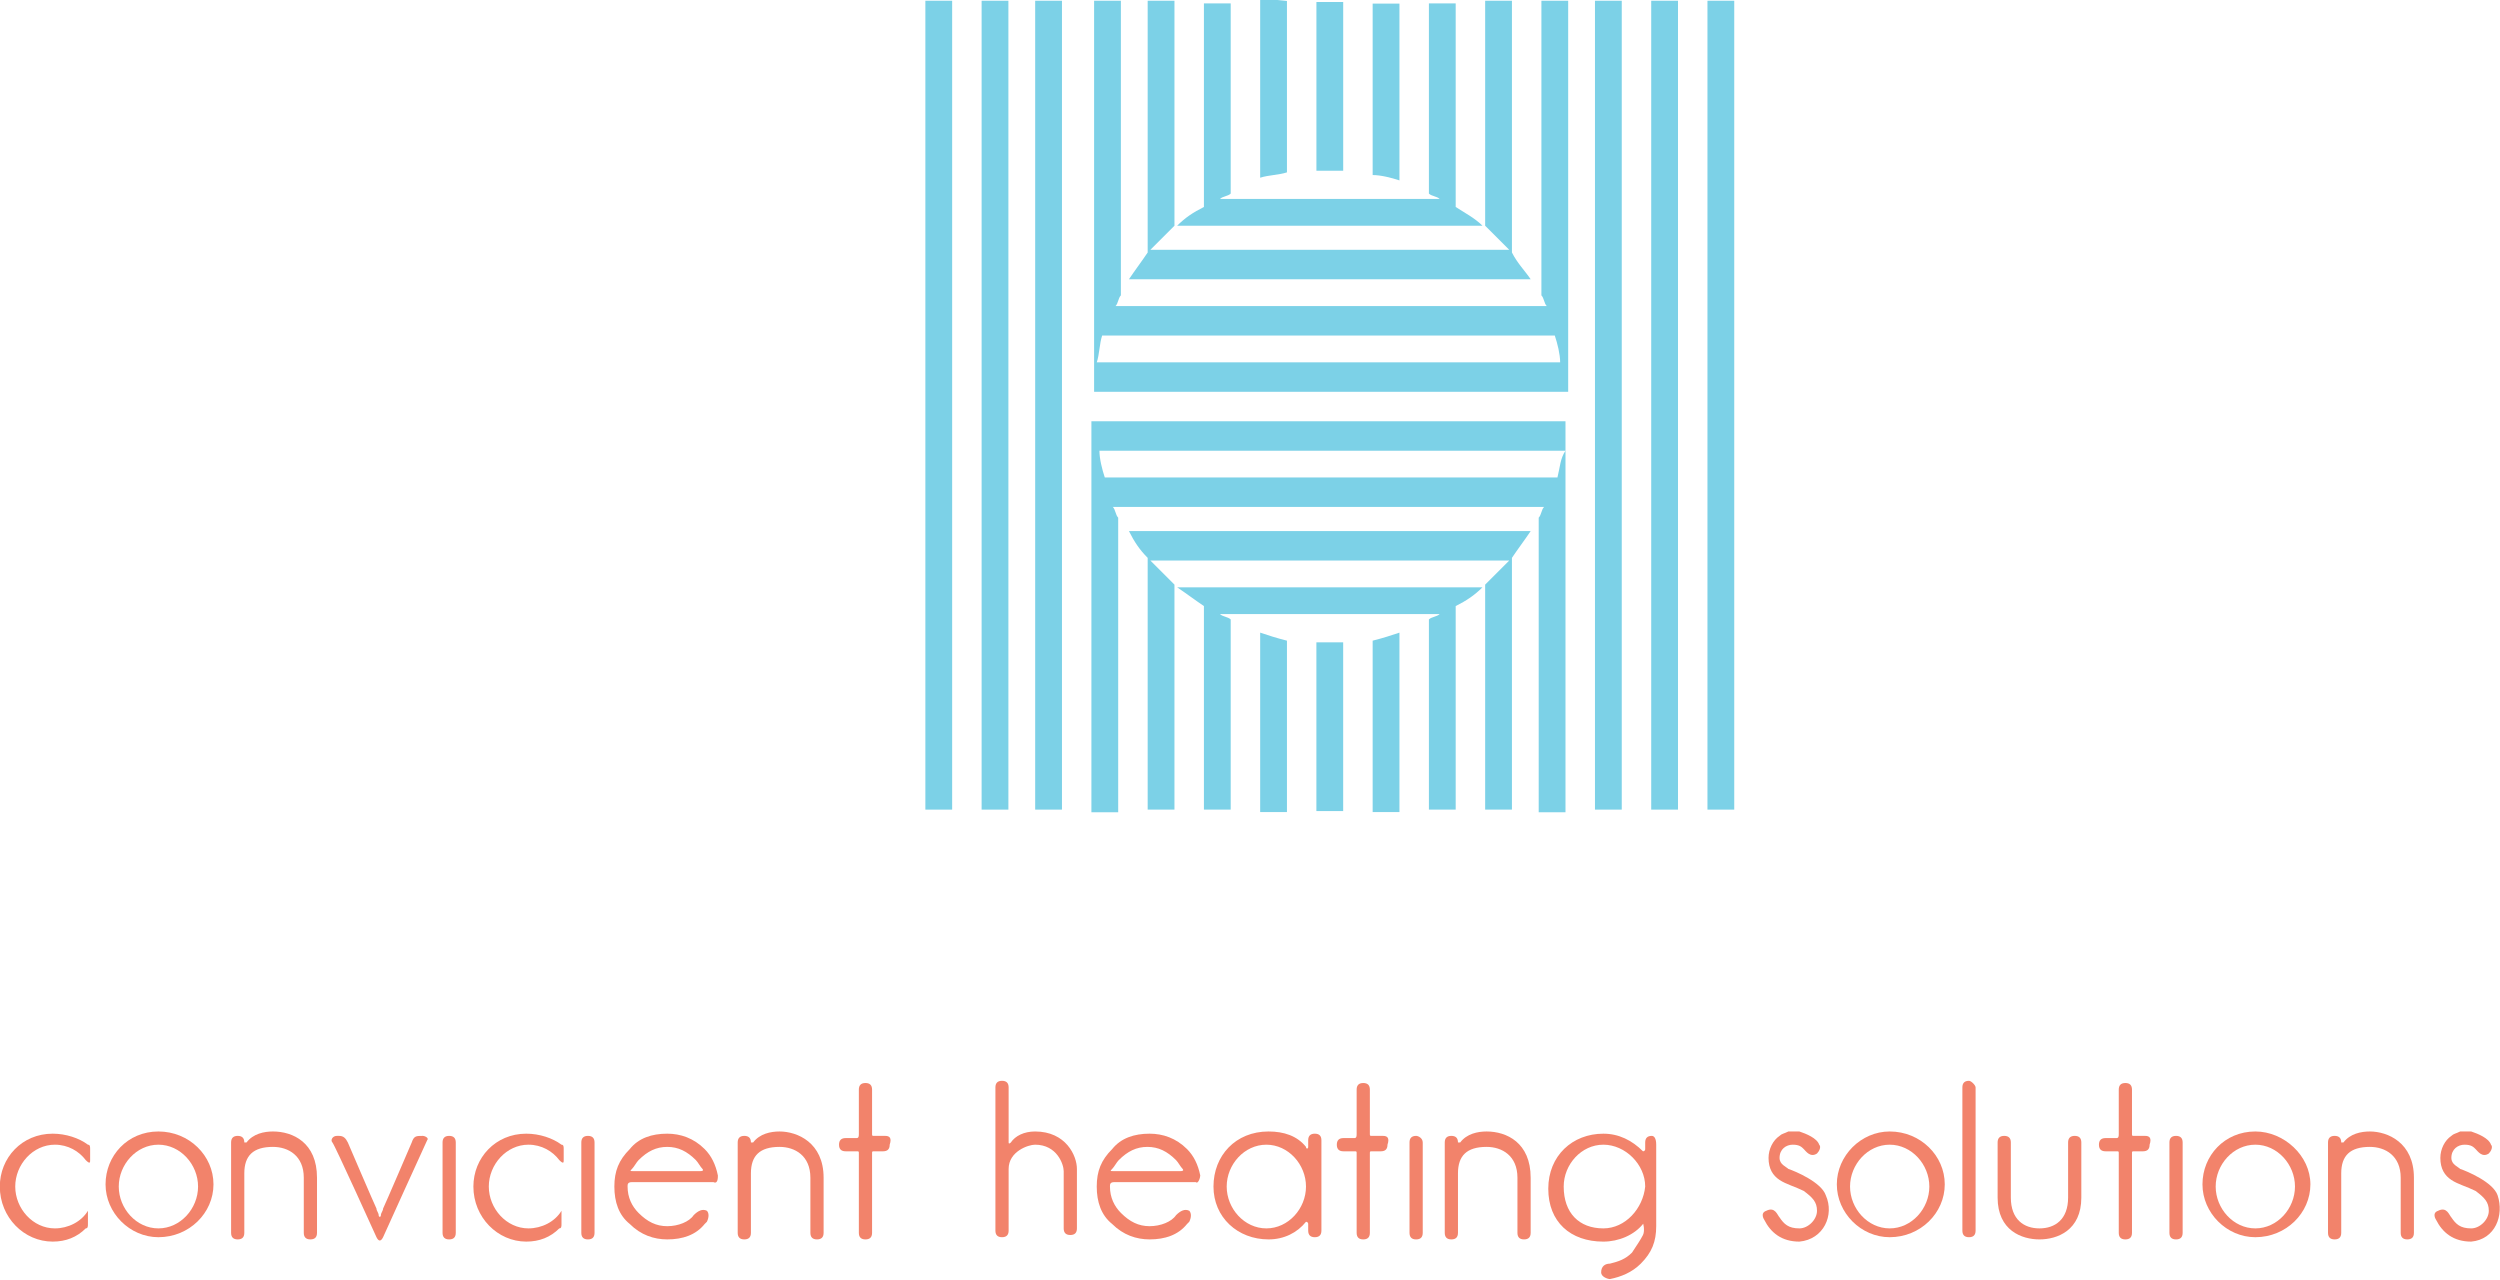 <?xml version="1.0" encoding="utf-8"?>
<!-- Generator: Adobe Illustrator 28.3.0, SVG Export Plug-In . SVG Version: 6.00 Build 0)  -->
<svg version="1.1" id="Layer_1" xmlns="http://www.w3.org/2000/svg" xmlns:xlink="http://www.w3.org/1999/xlink" x="0px" y="0px"
	 viewBox="0 0 113.5 58.1" style="enable-background:new 0 0 113.5 58.1;" xml:space="preserve">
<style type="text/css">
	.st0{fill:#7CD1E7;}
	.st1{fill:#F2836B;}
</style>
<g>
	<g transform="matrix(1.216 0 0 1.216 260.162 219.035)">
		<g>
			<g transform="matrix(1 0 0 1 44 0.5)">
				<rect x="-194.2" y="-180.6" class="st0" width="1" height="30.2"/>
			</g>
			<g transform="matrix(1 0 0 1 37.8 0.5)">
				<rect x="-190.1" y="-180.6" class="st0" width="1" height="30.2"/>
			</g>
			<g transform="matrix(1 0 0 1 31.6 0.5)">
				<rect x="-186" y="-180.6" class="st0" width="1" height="30.2"/>
			</g>
			<g transform="matrix(1 0 0 1 26.819 -0.9)">
				<path class="st0" d="M-182.3-164.5"/>
			</g>
			<g transform="matrix(1 0 0 1 0.5 33.1)">
				<path class="st0" d="M-159.1-191.3c-0.3,0.3-0.6,0.5-1,0.7v7.6h-1v-7.1c0.1-0.1,0.3-0.1,0.4-0.2h-8.2c0.1,0.1,0.3,0.1,0.4,0.2
					v7.1h-1v-7.6c-0.3-0.2-0.7-0.5-1-0.7H-159.1z"/>
			</g>
			<g transform="matrix(1 0 0 1 6.8 -34.592)">
				<path class="st0" d="M-168.5-145.5v6.7c-0.3-0.1-0.7-0.2-1-0.2v-6.4h1V-145.5z"/>
			</g>
			<g transform="matrix(1 0 0 1 6.8 35.592)">
				<path class="st0" d="M-168.5-192.1v6.7h-1v-6.4C-169.1-191.9-168.8-192-168.5-192.1z"/>
			</g>
			<g transform="matrix(1 0 0 1 0.4 -35.154)">
				<path class="st0" d="M-164.2-144.9v6.3c-0.2,0-0.3,0-0.5,0s-0.4,0-0.5,0v-6.3H-164.2z"/>
			</g>
			<g transform="matrix(1 0 0 1 0.399 36.154)">
				<path class="st0" d="M-164.2-192.3v6.3h-1v-6.3c0.2,0,0.4,0,0.5,0C-164.5-192.3-164.4-192.3-164.2-192.3z"/>
			</g>
			<g transform="matrix(1 0 0 1 -5.8 -34.592)">
				<path class="st0" d="M-160.1-145.5v6.4c-0.3,0.1-0.7,0.1-1,0.2v-6.7L-160.1-145.5L-160.1-145.5z"/>
			</g>
			<g transform="matrix(1 0 0 1 -5.8 35.592)">
				<path class="st0" d="M-160.1-191.8v6.4h-1v-6.7C-160.8-192-160.5-191.9-160.1-191.8z"/>
			</g>
			<g transform="matrix(1 0 0 1 -30.6 0.5)">
				<rect x="-144.7" y="-180.6" class="st0" width="1" height="30.2"/>
			</g>
			<g transform="matrix(1 0 0 1 -36.8 0.5)">
				<rect x="-140.5" y="-180.6" class="st0" width="1" height="30.2"/>
			</g>
			<g transform="matrix(1 0 0 1 -43 0.5)">
				<rect x="-136.4" y="-180.6" class="st0" width="1" height="30.2"/>
			</g>
			<g transform="matrix(1 0 0 1 0.5 -32.1)">
				<path class="st0" d="M-159.1-139.6h-11.4c0.3-0.3,0.6-0.5,1-0.7v-7.6h1v7.1c-0.1,0.1-0.3,0.1-0.4,0.2h8.2
					c-0.1-0.1-0.3-0.1-0.4-0.2v-7.1h1v7.6C-159.8-140.1-159.4-139.9-159.1-139.6z"/>
			</g>
			<g transform="matrix(1 0 0 1 0.5 -29)">
				<path class="st0" d="M-157.3-140.7h-15c0.2-0.3,0.5-0.7,0.7-1v-9.4h1v8.4c-0.3,0.3-0.6,0.6-0.9,0.9h13.4
					c-0.3-0.3-0.6-0.6-0.9-0.9v-8.4h1v9.4C-157.8-141.3-157.5-141-157.3-140.7z"/>
			</g>
			<g transform="matrix(1 0 0 1 0.5 30)">
				<path class="st0" d="M-157.3-190.3c-0.2,0.3-0.5,0.7-0.7,1v9.4h-1v-8.4c0.3-0.3,0.6-0.6,0.9-0.9h-13.4c0.3,0.3,0.6,0.6,0.9,0.9
					v8.4h-1v-9.4c-0.3-0.3-0.5-0.6-0.7-1H-157.3z"/>
			</g>
			<g transform="matrix(1 0 0 1 0.499 23.8)">
				<path class="st0" d="M-173.7-188.2v14.6h1v-11c-0.1-0.1-0.1-0.3-0.2-0.4h16.1c-0.1,0.1-0.1,0.3-0.2,0.4v11h1v-14.6H-173.7z
					 M-156.3-186.1h-16.9c-0.1-0.3-0.2-0.7-0.2-1h17.4C-156.2-186.8-156.2-186.5-156.3-186.1z"/>
			</g>
			<g transform="matrix(1 0 0 1 0.5 -22.7)">
				<path class="st0" d="M-156.9-157.4v11c0.1,0.1,0.1,0.3,0.2,0.4h-16.1c0.1-0.1,0.1-0.3,0.2-0.4v-11h-1v14.6h17.7v-14.6H-156.9z
					 M-173.5-143.9c0.1-0.3,0.1-0.7,0.2-1h16.9c0.1,0.3,0.2,0.7,0.2,1H-173.5z"/>
			</g>
			<g transform="matrix(1 0 0 1 26.819 -0.9)">
				<path class="st0" d="M-182.3-164.5"/>
			</g>
		</g>
	</g>
	<g transform="matrix(1 0 0 1 249.492 322.869)">
		<path class="st1" d="M-245.5-267.9c-0.3,0.5-0.9,0.8-1.5,0.8c-1,0-1.8-0.9-1.8-1.9s0.8-1.9,1.8-1.9c0.6,0,1.1,0.3,1.4,0.7
			c0.2,0.2,0.2,0.1,0.2,0s0-0.4,0-0.5s0-0.2-0.1-0.2c-0.4-0.3-1-0.5-1.6-0.5c-1.4,0-2.4,1.1-2.4,2.4c0,1.4,1.1,2.5,2.4,2.5
			c0.6,0,1.1-0.2,1.5-0.6c0.1,0,0.1-0.1,0.1-0.2C-245.5-267.5-245.5-267.8-245.5-267.9C-245.3-268.1-245.4-268-245.5-267.9z"/>
		<path class="st1" d="M-242.3-271.5c-1.4,0-2.4,1.1-2.4,2.4s1.1,2.4,2.4,2.4c1.4,0,2.5-1.1,2.5-2.4S-240.9-271.5-242.3-271.5z
			 M-242.3-267.1c-1,0-1.8-0.9-1.8-1.9s0.8-1.9,1.8-1.9s1.8,0.9,1.8,1.9C-240.5-268-241.3-267.1-242.3-267.1z"/>
		<path class="st1" d="M-237.1-271.5c-0.4,0-0.9,0.1-1.2,0.5h-0.1l0,0c0-0.2-0.1-0.3-0.3-0.3l0,0c-0.2,0-0.3,0.1-0.3,0.3v4.1
			c0,0.2,0.1,0.3,0.3,0.3l0,0c0.2,0,0.3-0.1,0.3-0.3c0,0,0-2.6,0-2.7c0-0.8,0.4-1.2,1.3-1.2c0.7,0,1.4,0.4,1.4,1.4v2.5
			c0,0.2,0.1,0.3,0.3,0.3l0,0c0.2,0,0.3-0.1,0.3-0.3v-2.5C-235.1-271-236.2-271.5-237.1-271.5z"/>
		<path class="st1" d="M-230.3-271.3C-230.3-271.3-230.4-271.3-230.3-271.3c-0.3,0-0.4,0-0.5,0.3c0,0-1.2,2.8-1.3,3
			c0,0.1-0.1,0.2-0.1,0.3s-0.1,0.1-0.1,0s-0.1-0.2-0.1-0.3c-0.1-0.2-1.3-3-1.3-3c-0.1-0.2-0.2-0.3-0.4-0.3h-0.1
			c-0.2,0-0.3,0.2-0.2,0.3s2,4.3,2,4.3c0.1,0.2,0.2,0.2,0.3,0c0,0,1.9-4.2,2-4.4C-230-271.2-230.2-271.3-230.3-271.3z"/>
		<path class="st1" d="M-229.1-271.3L-229.1-271.3c-0.2,0-0.3,0.1-0.3,0.3v4.1c0,0.2,0.1,0.3,0.3,0.3l0,0c0.2,0,0.3-0.1,0.3-0.3
			v-4.1C-228.8-271.2-228.9-271.3-229.1-271.3z"/>
		<path class="st1" d="M-224-267.9c-0.3,0.5-0.9,0.8-1.5,0.8c-1,0-1.8-0.9-1.8-1.9s0.8-1.9,1.8-1.9c0.6,0,1.1,0.3,1.4,0.7
			c0.2,0.2,0.2,0.1,0.2,0s0-0.4,0-0.5s0-0.2-0.1-0.2c-0.4-0.3-1-0.5-1.6-0.5c-1.4,0-2.4,1.1-2.4,2.4c0,1.4,1.1,2.5,2.4,2.5
			c0.6,0,1.1-0.2,1.5-0.6c0.1,0,0.1-0.1,0.1-0.2C-224-267.5-224-267.8-224-267.9C-223.8-268.1-223.9-268-224-267.9z"/>
		<path class="st1" d="M-222.8-271.3L-222.8-271.3c-0.2,0-0.3,0.1-0.3,0.3v4.1c0,0.2,0.1,0.3,0.3,0.3l0,0c0.2,0,0.3-0.1,0.3-0.3
			v-4.1C-222.5-271.2-222.6-271.3-222.8-271.3z"/>
		<path class="st1" d="M-216.9-269.5c-0.1-0.5-0.3-0.9-0.6-1.2c-0.5-0.5-1.1-0.7-1.7-0.7c-0.7,0-1.3,0.2-1.7,0.7
			c-0.5,0.5-0.7,1-0.7,1.7c0,0.7,0.2,1.3,0.7,1.7c0.5,0.5,1.1,0.7,1.7,0.7c0.7,0,1.3-0.2,1.7-0.7l0.1-0.1c0.1-0.2,0.1-0.4,0-0.5
			c-0.2-0.1-0.4,0-0.6,0.2c-0.2,0.3-0.7,0.5-1.2,0.5s-0.9-0.2-1.3-0.6c-0.3-0.3-0.5-0.7-0.5-1.2c0-0.1,0-0.2,0.2-0.2h3.7
			C-216.9-269.1-216.9-269.4-216.9-269.5z M-217.7-269.7h-3c-0.2,0-0.2,0-0.1-0.1c0.1-0.1,0.2-0.3,0.3-0.4c0.4-0.4,0.8-0.6,1.3-0.6
			s0.9,0.2,1.3,0.6c0.1,0.1,0.2,0.3,0.3,0.4C-217.6-269.8-217.5-269.7-217.7-269.7z"/>
		<path class="st1" d="M-214.1-271.5c-0.4,0-0.9,0.1-1.2,0.5h-0.1l0,0c0-0.2-0.1-0.3-0.3-0.3l0,0c-0.2,0-0.3,0.1-0.3,0.3v4.1
			c0,0.2,0.1,0.3,0.3,0.3l0,0c0.2,0,0.3-0.1,0.3-0.3c0,0,0-2.6,0-2.7c0-0.8,0.4-1.2,1.3-1.2c0.7,0,1.4,0.4,1.4,1.4v2.5
			c0,0.2,0.1,0.3,0.3,0.3l0,0c0.2,0,0.3-0.1,0.3-0.3v-2.5C-212.1-271-213.3-271.5-214.1-271.5z"/>
		<path class="st1" d="M-209.3-271.3c0,0-0.4,0-0.5,0s-0.1,0-0.1-0.1s0-2,0-2c0-0.2-0.1-0.3-0.3-0.3l0,0c-0.2,0-0.3,0.1-0.3,0.3
			c0,0,0,1.9,0,2s0,0.2-0.1,0.2s-0.5,0-0.5,0c-0.2,0-0.3,0.1-0.3,0.3l0,0c0,0.2,0.1,0.3,0.3,0.3c0,0,0.4,0,0.5,0s0.1,0,0.1,0.1
			s0,3.6,0,3.6c0,0.2,0.1,0.3,0.3,0.3l0,0c0.2,0,0.3-0.1,0.3-0.3c0,0,0-3.5,0-3.6s0-0.1,0.1-0.1s0.4,0,0.4,0c0.2,0,0.3-0.1,0.3-0.3
			l0,0C-209-271.2-209.1-271.3-209.3-271.3z"/>
		<path class="st1" d="M-192.9-269.7"/>
		<path class="st1" d="M-202.5-271.5c-0.5,0-0.9,0.2-1.1,0.5c0,0-0.1,0.1-0.1,0s0-2.5,0-2.5c0-0.2-0.1-0.3-0.3-0.3l0,0
			c-0.2,0-0.3,0.1-0.3,0.3v6.4v0.1c0,0.2,0.1,0.3,0.3,0.3l0,0c0.2,0,0.3-0.1,0.3-0.3c0,0,0-2.7,0-2.8c0-0.8,0.9-1.1,1.2-1.1
			c1,0,1.3,0.9,1.3,1.2v2.6c0,0.2,0.1,0.3,0.3,0.3l0,0c0.2,0,0.3-0.1,0.3-0.3v-0.2v-2.5C-200.6-270.4-201.1-271.5-202.5-271.5z"/>
		<path class="st1" d="M-195-269.5c-0.1-0.5-0.3-0.9-0.6-1.2c-0.5-0.5-1.1-0.7-1.7-0.7c-0.7,0-1.3,0.2-1.7,0.7
			c-0.5,0.5-0.7,1-0.7,1.7c0,0.7,0.2,1.3,0.7,1.7c0.5,0.5,1.1,0.7,1.7,0.7c0.7,0,1.3-0.2,1.7-0.7l0.1-0.1c0.1-0.2,0.1-0.4,0-0.5
			c-0.2-0.1-0.4,0-0.6,0.2c-0.2,0.3-0.7,0.5-1.2,0.5s-0.9-0.2-1.3-0.6c-0.3-0.3-0.5-0.7-0.5-1.2c0-0.1,0-0.2,0.2-0.2h3.7
			C-195.1-269.1-195-269.4-195-269.5z M-195.9-269.7h-3c-0.2,0-0.2,0-0.1-0.1c0.1-0.1,0.2-0.3,0.3-0.4c0.4-0.4,0.8-0.6,1.3-0.6
			s0.9,0.2,1.3,0.6c0.1,0.1,0.2,0.3,0.3,0.4C-195.8-269.8-195.7-269.7-195.9-269.7z"/>
		<path class="st1" d="M-194.4-269c0,1.4,1.1,2.4,2.5,2.4c0.7,0,1.3-0.3,1.7-0.8c0,0,0.1,0,0.1,0.1s0,0.3,0,0.3
			c0,0.2,0.1,0.3,0.3,0.3l0,0c0.2,0,0.3-0.1,0.3-0.3v-4.1c0-0.2-0.1-0.3-0.3-0.3l0,0c-0.2,0-0.3,0.1-0.3,0.3c0,0.1,0,0.3,0,0.3
			c0,0.1-0.1,0.1-0.1,0c-0.4-0.5-1-0.7-1.7-0.7C-193.4-271.5-194.4-270.4-194.4-269z M-193.8-269c0-1,0.8-1.9,1.8-1.9
			s1.8,0.9,1.8,1.9s-0.8,1.9-1.8,1.9C-193-267.1-193.8-268-193.8-269z"/>
		<path class="st1" d="M-186.7-271.3c0,0-0.4,0-0.5,0s-0.1,0-0.1-0.1s0-2,0-2c0-0.2-0.1-0.3-0.3-0.3l0,0c-0.2,0-0.3,0.1-0.3,0.3
			c0,0,0,1.9,0,2s0,0.2-0.1,0.2s-0.5,0-0.5,0c-0.2,0-0.3,0.1-0.3,0.3l0,0c0,0.2,0.1,0.3,0.3,0.3c0,0,0.4,0,0.5,0s0.1,0,0.1,0.1
			s0,3.6,0,3.6c0,0.2,0.1,0.3,0.3,0.3l0,0c0.2,0,0.3-0.1,0.3-0.3c0,0,0-3.5,0-3.6s0-0.1,0.1-0.1s0.4,0,0.4,0c0.2,0,0.3-0.1,0.3-0.3
			l0,0C-186.4-271.2-186.5-271.3-186.7-271.3z"/>
		<path class="st1" d="M-185.2-271.3L-185.2-271.3c-0.2,0-0.3,0.1-0.3,0.3v4.1c0,0.2,0.1,0.3,0.3,0.3l0,0c0.2,0,0.3-0.1,0.3-0.3
			v-4.1C-184.9-271.2-185.1-271.3-185.2-271.3z"/>
		<path class="st1" d="M-182-271.5c-0.4,0-0.9,0.1-1.2,0.5h-0.1l0,0c0-0.2-0.1-0.3-0.3-0.3l0,0c-0.2,0-0.3,0.1-0.3,0.3v4.1
			c0,0.2,0.1,0.3,0.3,0.3l0,0c0.2,0,0.3-0.1,0.3-0.3c0,0,0-2.6,0-2.7c0-0.8,0.4-1.2,1.3-1.2c0.7,0,1.4,0.4,1.4,1.4v2.5
			c0,0.2,0.1,0.3,0.3,0.3l0,0c0.2,0,0.3-0.1,0.3-0.3v-2.5C-180-271-181.1-271.5-182-271.5z"/>
		<path class="st1" d="M-174.5-271.3L-174.5-271.3c-0.2,0-0.3,0.1-0.3,0.3v0.3c0,0.1-0.1,0.1-0.1,0.1c-0.5-0.5-1.1-0.8-1.8-0.8
			c-1.4,0-2.5,1-2.5,2.5s1,2.4,2.5,2.4c0.7,0,1.4-0.3,1.8-0.8c0-0.1,0.1,0.3,0,0.5c-0.1,0.2-0.3,0.5-0.5,0.8c-0.3,0.3-0.6,0.4-1,0.5
			c-0.2,0-0.4,0.1-0.4,0.4c0,0.2,0.3,0.3,0.4,0.3c0.5-0.1,1-0.3,1.4-0.7c0.5-0.5,0.7-1,0.7-1.7v-3.7
			C-174.3-271.2-174.4-271.3-174.5-271.3z M-176.7-267.1c-1.1,0-1.8-0.7-1.8-1.9c0-1,0.8-1.9,1.8-1.9s1.9,0.9,1.9,1.9
			C-174.9-268-175.7-267.1-176.7-267.1z"/>
		<path class="st1" d="M-166.6-268.6c-0.2-0.6-1.4-1.1-1.7-1.2c-0.1-0.1-0.4-0.2-0.4-0.5c0-0.4,0.3-0.6,0.6-0.6s0.4,0.1,0.5,0.2
			c0.1,0.1,0.3,0.4,0.6,0.2c0.1-0.1,0.2-0.3,0.1-0.4c-0.1-0.3-0.6-0.5-0.9-0.6c-0.1,0-0.3,0-0.5,0c-0.2,0.1-0.3,0.1-0.4,0.2
			c-0.3,0.2-0.5,0.6-0.5,1c0,0.5,0.2,0.8,0.5,1c0.3,0.2,0.7,0.3,1.1,0.5c0.4,0.3,0.6,0.5,0.6,0.9s-0.4,0.8-0.8,0.8
			c-0.5,0-0.7-0.2-0.9-0.5c-0.1-0.1-0.2-0.5-0.6-0.3c-0.3,0.1-0.1,0.4-0.1,0.4c0.3,0.6,0.8,1,1.6,1
			C-166.7-266.6-166.2-267.7-166.6-268.6z"/>
		<path class="st1" d="M-163.7-271.5c-1.3,0-2.4,1.1-2.4,2.4s1.1,2.4,2.4,2.4c1.4,0,2.5-1.1,2.5-2.4S-162.3-271.5-163.7-271.5z
			 M-163.7-267.1c-1,0-1.8-0.9-1.8-1.9s0.8-1.9,1.8-1.9s1.8,0.9,1.8,1.9S-162.7-267.1-163.7-267.1z"/>
		<path class="st1" d="M-160.1-273.8L-160.1-273.8c-0.2,0-0.3,0.1-0.3,0.3v6.5c0,0.2,0.1,0.3,0.3,0.3l0,0c0.2,0,0.3-0.1,0.3-0.3
			v-6.5C-159.8-273.6-160-273.8-160.1-273.8z"/>
		<path class="st1" d="M-155.3-271.3L-155.3-271.3c-0.2,0-0.3,0.1-0.3,0.3v2.5c0,1-0.6,1.4-1.3,1.4s-1.3-0.4-1.3-1.4v-2.5
			c0-0.2-0.1-0.3-0.3-0.3l0,0c-0.2,0-0.3,0.1-0.3,0.3v2.5c0,1.5,1.1,1.9,1.9,1.9s1.9-0.4,1.9-1.9v-2.5
			C-155-271.2-155.1-271.3-155.3-271.3z"/>
		<path class="st1" d="M-152.1-271.3c0,0-0.4,0-0.5,0s-0.1,0-0.1-0.1s0-2,0-2c0-0.2-0.1-0.3-0.3-0.3l0,0c-0.2,0-0.3,0.1-0.3,0.3
			c0,0,0,1.9,0,2s0,0.2-0.1,0.2s-0.5,0-0.5,0c-0.2,0-0.3,0.1-0.3,0.3l0,0c0,0.2,0.1,0.3,0.3,0.3c0,0,0.4,0,0.5,0s0.1,0,0.1,0.1
			s0,3.6,0,3.6c0,0.2,0.1,0.3,0.3,0.3l0,0c0.2,0,0.3-0.1,0.3-0.3c0,0,0-3.5,0-3.6s0-0.1,0.1-0.1s0.4,0,0.4,0c0.2,0,0.3-0.1,0.3-0.3
			l0,0C-151.8-271.2-151.9-271.3-152.1-271.3z"/>
		<path class="st1" d="M-150.7-271.3L-150.7-271.3c-0.2,0-0.3,0.1-0.3,0.3v4.1c0,0.2,0.1,0.3,0.3,0.3l0,0c0.2,0,0.3-0.1,0.3-0.3
			v-4.1C-150.4-271.2-150.5-271.3-150.7-271.3z"/>
		<path class="st1" d="M-147.1-271.5c-1.4,0-2.4,1.1-2.4,2.4s1.1,2.4,2.4,2.4c1.4,0,2.5-1.1,2.5-2.4S-145.8-271.5-147.1-271.5z
			 M-147.1-267.1c-1,0-1.8-0.9-1.8-1.9s0.8-1.9,1.8-1.9s1.8,0.9,1.8,1.9S-146.1-267.1-147.1-267.1z"/>
		<path class="st1" d="M-141.9-271.5c-0.4,0-0.9,0.1-1.2,0.5h-0.1l0,0c0-0.2-0.1-0.3-0.3-0.3l0,0c-0.2,0-0.3,0.1-0.3,0.3v4.1
			c0,0.2,0.1,0.3,0.3,0.3l0,0c0.2,0,0.3-0.1,0.3-0.3c0,0,0-2.6,0-2.7c0-0.8,0.4-1.2,1.3-1.2c0.7,0,1.4,0.4,1.4,1.4v2.5
			c0,0.2,0.1,0.3,0.3,0.3l0,0c0.2,0,0.3-0.1,0.3-0.3v-2.5C-139.9-271-141.1-271.5-141.9-271.5z"/>
		<path class="st1" d="M-136.1-268.6c-0.2-0.6-1.4-1.1-1.7-1.2c-0.1-0.1-0.4-0.2-0.4-0.5c0-0.4,0.3-0.6,0.6-0.6s0.4,0.1,0.5,0.2
			c0.1,0.1,0.3,0.4,0.6,0.2c0.1-0.1,0.2-0.3,0.1-0.4c-0.1-0.3-0.6-0.5-0.9-0.6c-0.1,0-0.3,0-0.5,0c-0.2,0.1-0.3,0.1-0.4,0.2
			c-0.3,0.2-0.5,0.6-0.5,1c0,0.5,0.2,0.8,0.5,1c0.3,0.2,0.7,0.3,1.1,0.5c0.4,0.3,0.6,0.5,0.6,0.9s-0.4,0.8-0.8,0.8
			c-0.5,0-0.7-0.2-0.9-0.5c-0.1-0.1-0.2-0.5-0.6-0.3c-0.3,0.1-0.1,0.4-0.1,0.4c0.3,0.6,0.8,1,1.6,1
			C-136.2-266.6-135.8-267.7-136.1-268.6z"/>
	</g>
</g>
</svg>
